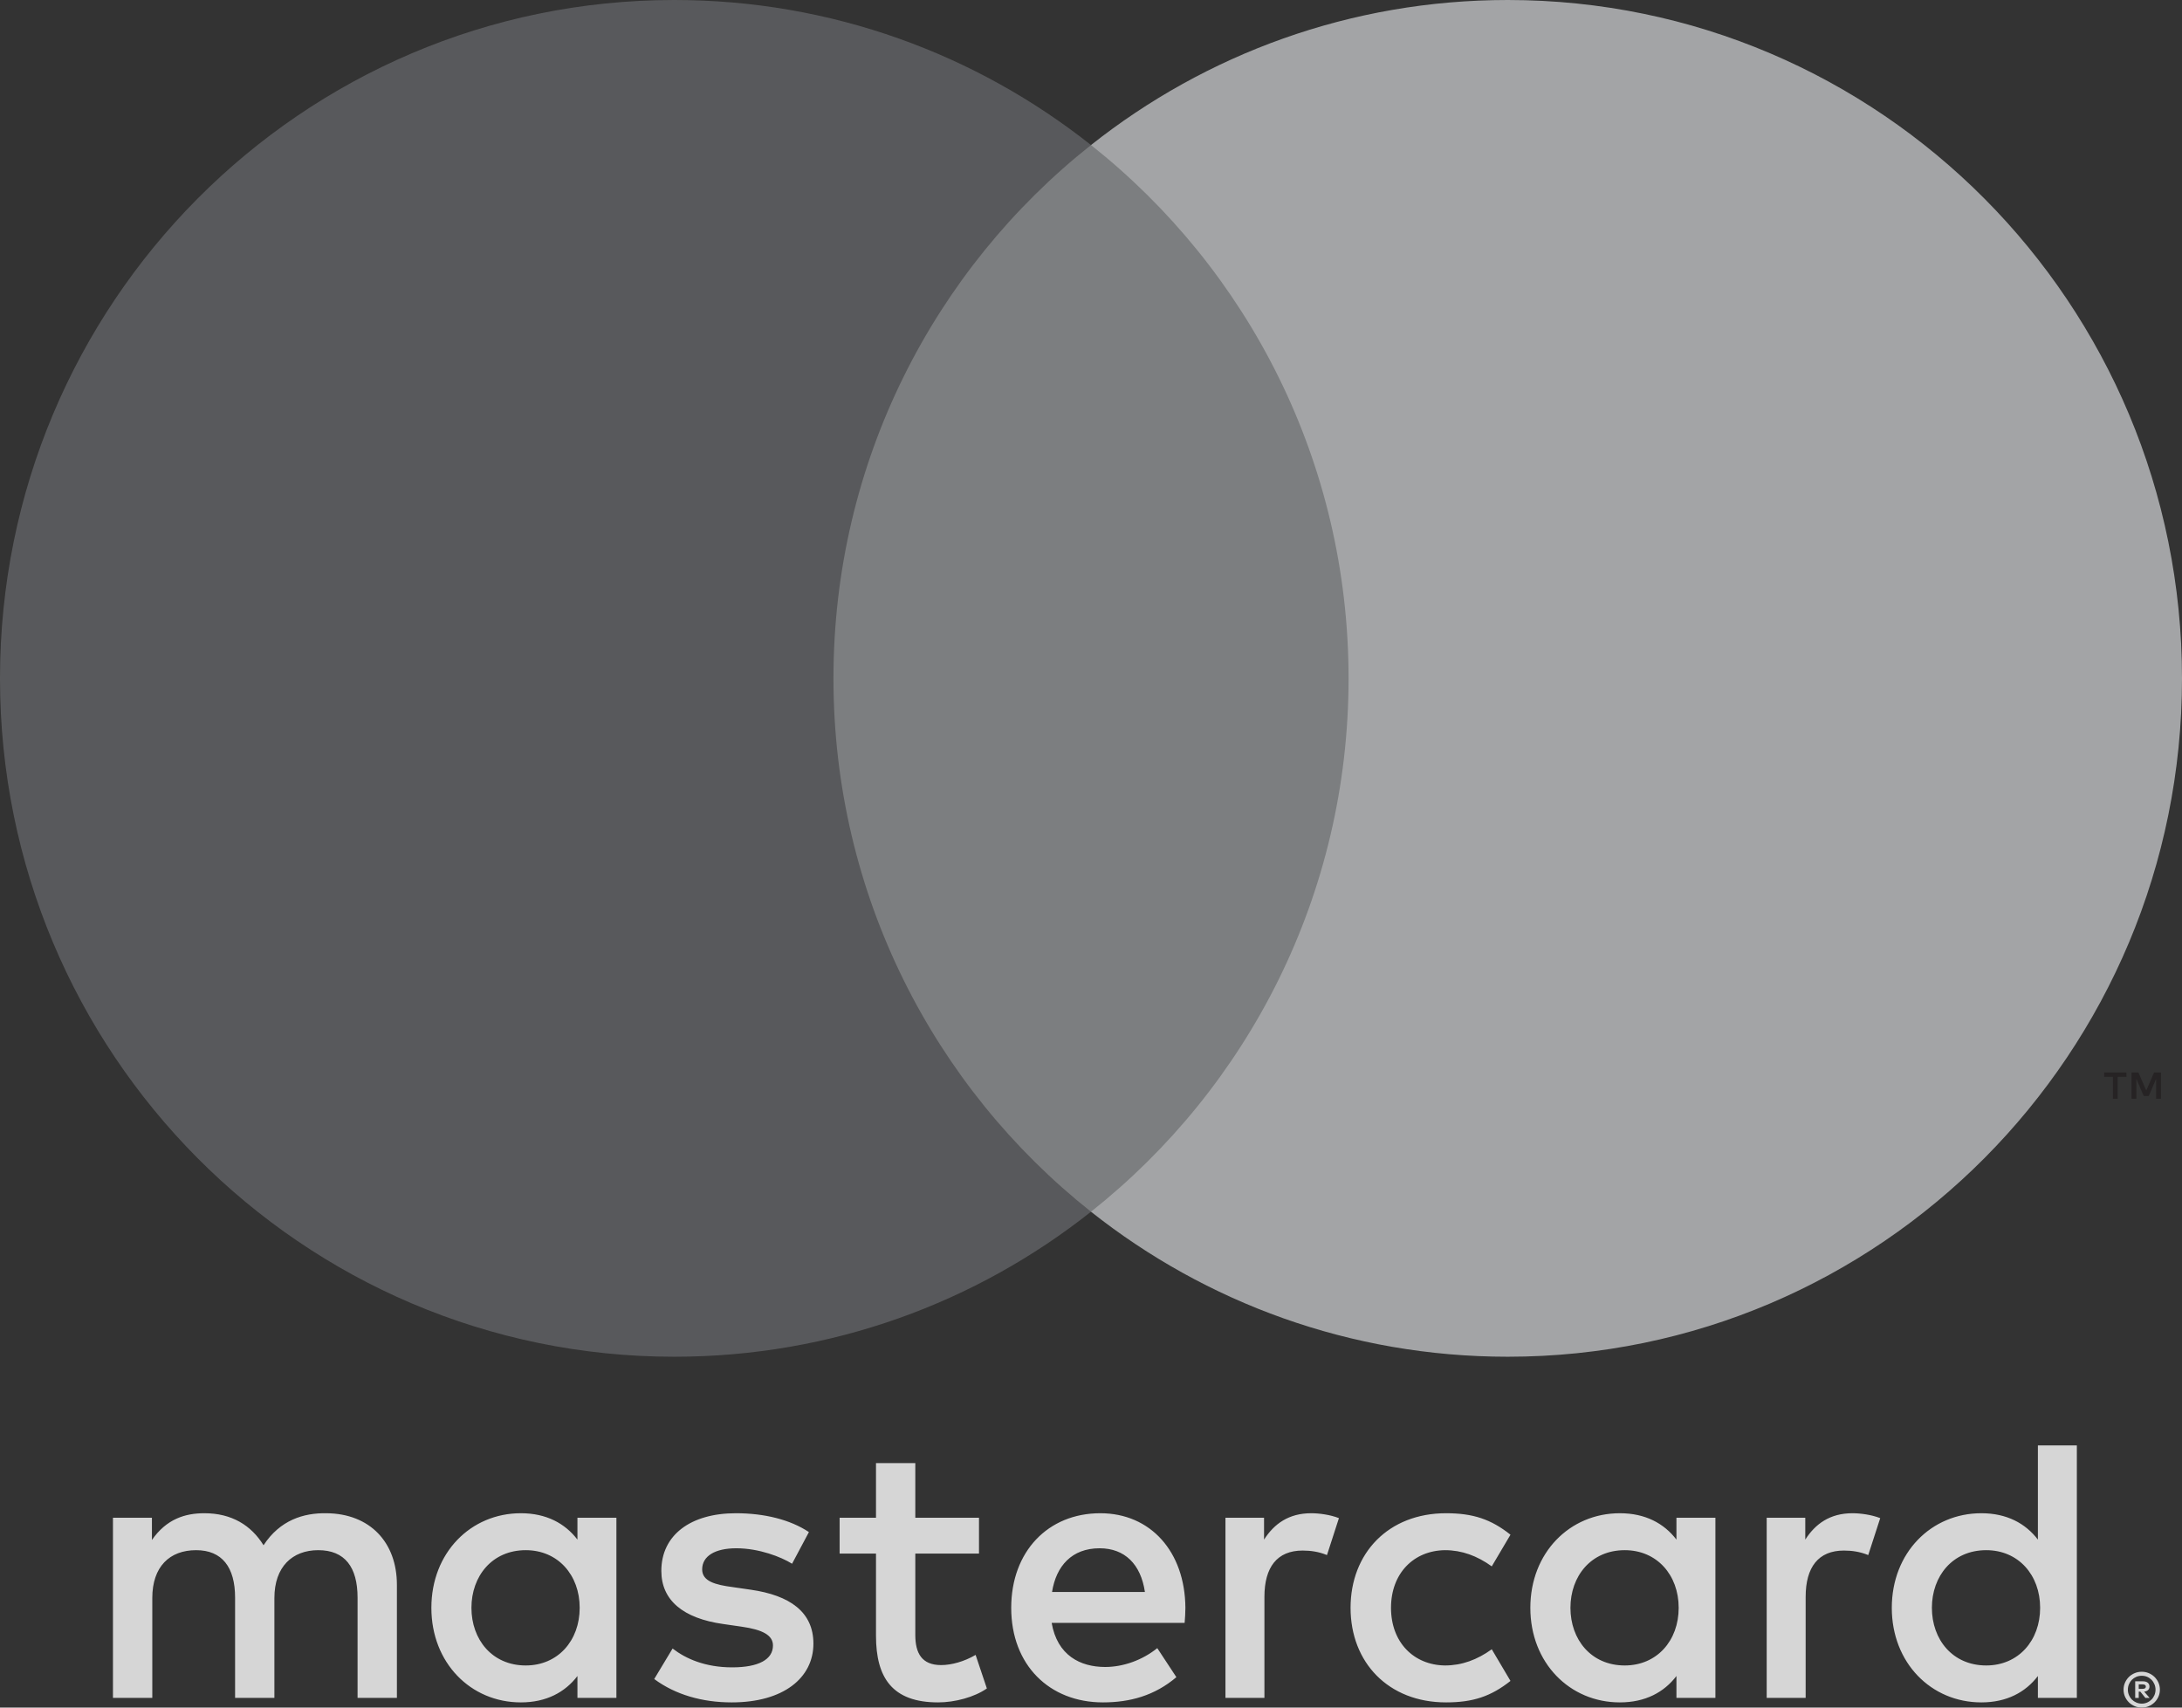 <?xml version="1.0" encoding="UTF-8"?>
<svg width="69px" height="54px" viewBox="0 0 69 54" version="1.1" xmlns="http://www.w3.org/2000/svg" xmlns:xlink="http://www.w3.org/1999/xlink">
    <rect x="0" y="0" width="69" height="54" fill="#333333" stroke="none"/>
    <title>mastercard</title>
    <g id="e-wallet" stroke="none" stroke-width="1" fill="none" fill-rule="evenodd" opacity="0.8">
        <g id="mastercard">
            <polygon id="Path" points="0 0 0 54 69 54 69 0"></polygon>
            <g id="Group-9">
                <path d="M67.632,53.267 L67.632,53.407 L67.761,53.407 C67.79,53.407 67.813,53.401 67.83,53.39 C67.848,53.378 67.857,53.361 67.857,53.336 C67.857,53.314 67.848,53.296 67.83,53.284 C67.813,53.273 67.79,53.267 67.761,53.267 L67.632,53.267 Z M67.762,53.169 C67.829,53.169 67.88,53.184 67.917,53.213 C67.953,53.244 67.971,53.284 67.971,53.336 C67.971,53.38 67.957,53.416 67.928,53.444 C67.899,53.472 67.858,53.489 67.804,53.496 L67.976,53.694 L67.842,53.694 L67.683,53.497 L67.632,53.497 L67.632,53.694 L67.52,53.694 L67.52,53.169 L67.762,53.169 Z M67.729,53.875 C67.789,53.875 67.846,53.863 67.898,53.84 C67.951,53.817 67.996,53.785 68.036,53.746 C68.076,53.706 68.106,53.659 68.129,53.606 C68.151,53.552 68.163,53.495 68.163,53.433 C68.163,53.373 68.151,53.315 68.129,53.262 C68.106,53.208 68.076,53.161 68.036,53.121 C67.996,53.082 67.951,53.05 67.898,53.027 C67.846,53.005 67.789,52.994 67.729,52.994 C67.667,52.994 67.609,53.005 67.556,53.027 C67.502,53.05 67.455,53.082 67.415,53.121 C67.376,53.161 67.345,53.208 67.322,53.262 C67.3,53.315 67.288,53.373 67.288,53.433 C67.288,53.495 67.3,53.552 67.322,53.606 C67.345,53.659 67.376,53.706 67.415,53.746 C67.455,53.785 67.502,53.817 67.556,53.84 C67.609,53.863 67.667,53.875 67.729,53.875 L67.729,53.875 Z M67.729,52.867 C67.807,52.867 67.882,52.882 67.951,52.912 C68.021,52.942 68.082,52.982 68.133,53.033 C68.185,53.085 68.226,53.145 68.256,53.213 C68.286,53.283 68.301,53.356 68.301,53.433 C68.301,53.511 68.286,53.585 68.256,53.653 C68.226,53.721 68.185,53.781 68.133,53.833 C68.082,53.884 68.021,53.924 67.951,53.955 C67.882,53.985 67.807,54 67.729,54 C67.647,54 67.572,53.985 67.502,53.955 C67.431,53.924 67.37,53.884 67.319,53.833 C67.267,53.781 67.227,53.721 67.197,53.653 C67.167,53.585 67.152,53.511 67.152,53.433 C67.152,53.356 67.167,53.283 67.197,53.213 C67.227,53.145 67.267,53.085 67.319,53.033 C67.37,52.982 67.431,52.942 67.502,52.912 C67.572,52.882 67.647,52.867 67.729,52.867 L67.729,52.867 Z M14.908,50.845 C14.908,49.844 15.56,49.022 16.625,49.022 C17.644,49.022 18.331,49.808 18.331,50.845 C18.331,51.882 17.644,52.668 16.625,52.668 C15.56,52.668 14.908,51.846 14.908,50.845 L14.908,50.845 Z M19.492,50.845 L19.492,47.997 L18.26,47.997 L18.26,48.688 C17.869,48.176 17.277,47.854 16.471,47.854 C14.884,47.854 13.641,49.105 13.641,50.845 C13.641,52.585 14.884,53.836 16.471,53.836 C17.277,53.836 17.869,53.514 18.26,53.002 L18.26,53.693 L19.492,53.693 L19.492,50.845 Z M61.091,50.845 C61.091,49.844 61.743,49.022 62.809,49.022 C63.827,49.022 64.514,49.808 64.514,50.845 C64.514,51.882 63.827,52.668 62.809,52.668 C61.743,52.668 61.091,51.846 61.091,50.845 L61.091,50.845 Z M65.675,50.845 L65.675,45.709 L64.443,45.709 L64.443,48.688 C64.052,48.176 63.46,47.854 62.655,47.854 C61.067,47.854 59.823,49.105 59.823,50.845 C59.823,52.585 61.067,53.836 62.655,53.836 C63.46,53.836 64.052,53.514 64.443,53.002 L64.443,53.693 L65.675,53.693 L65.675,50.845 Z M34.772,48.962 C35.565,48.962 36.075,49.463 36.205,50.344 L33.268,50.344 C33.398,49.522 33.895,48.962 34.772,48.962 L34.772,48.962 Z M34.795,47.854 C33.137,47.854 31.977,49.069 31.977,50.845 C31.977,52.656 33.185,53.836 34.878,53.836 C35.731,53.836 36.513,53.622 37.2,53.038 L36.596,52.12 C36.122,52.501 35.518,52.716 34.949,52.716 C34.156,52.716 33.433,52.346 33.256,51.321 L37.461,51.321 C37.473,51.166 37.485,51.012 37.485,50.845 C37.473,49.069 36.383,47.854 34.795,47.854 L34.795,47.854 Z M49.661,50.845 C49.661,49.844 50.312,49.022 51.378,49.022 C52.397,49.022 53.084,49.808 53.084,50.845 C53.084,51.882 52.397,52.668 51.378,52.668 C50.312,52.668 49.661,51.846 49.661,50.845 L49.661,50.845 Z M54.245,50.845 L54.245,47.997 L53.013,47.997 L53.013,48.688 C52.622,48.176 52.03,47.854 51.224,47.854 C49.637,47.854 48.393,49.105 48.393,50.845 C48.393,52.585 49.637,53.836 51.224,53.836 C52.03,53.836 52.622,53.514 53.013,53.002 L53.013,53.693 L54.245,53.693 L54.245,50.845 Z M42.708,50.845 C42.708,52.573 43.904,53.836 45.728,53.836 C46.581,53.836 47.149,53.645 47.765,53.157 L47.173,52.156 C46.711,52.489 46.226,52.668 45.693,52.668 C44.71,52.656 43.987,51.941 43.987,50.845 C43.987,49.749 44.71,49.034 45.693,49.022 C46.226,49.022 46.711,49.201 47.173,49.534 L47.765,48.533 C47.149,48.044 46.581,47.854 45.728,47.854 C43.904,47.854 42.708,49.117 42.708,50.845 L42.708,50.845 Z M58.58,47.854 C57.869,47.854 57.407,48.188 57.087,48.688 L57.087,47.997 L55.867,47.997 L55.867,53.693 L57.099,53.693 L57.099,50.499 C57.099,49.558 57.502,49.034 58.308,49.034 C58.556,49.034 58.817,49.069 59.078,49.177 L59.457,48.009 C59.184,47.901 58.829,47.854 58.58,47.854 L58.58,47.854 Z M25.58,48.45 C24.988,48.056 24.171,47.854 23.271,47.854 C21.837,47.854 20.913,48.545 20.913,49.677 C20.913,50.606 21.6,51.178 22.868,51.357 L23.448,51.441 C24.123,51.536 24.443,51.715 24.443,52.036 C24.443,52.477 23.993,52.728 23.152,52.728 C22.299,52.728 21.683,52.454 21.269,52.132 L20.688,53.097 C21.363,53.597 22.216,53.836 23.14,53.836 C24.774,53.836 25.722,53.061 25.722,51.977 C25.722,50.976 24.976,50.451 23.744,50.273 L23.164,50.189 C22.631,50.118 22.204,50.011 22.204,49.63 C22.204,49.212 22.607,48.962 23.282,48.962 C24.005,48.962 24.703,49.236 25.047,49.451 L25.58,48.45 Z M41.464,47.854 C40.754,47.854 40.292,48.188 39.972,48.688 L39.972,47.997 L38.752,47.997 L38.752,53.693 L39.984,53.693 L39.984,50.499 C39.984,49.558 40.386,49.034 41.192,49.034 C41.441,49.034 41.701,49.069 41.962,49.177 L42.34,48.009 C42.068,47.901 41.713,47.854 41.464,47.854 L41.464,47.854 Z M30.958,47.997 L28.944,47.997 L28.944,46.269 L27.701,46.269 L27.701,47.997 L26.551,47.997 L26.551,49.129 L27.701,49.129 L27.701,51.727 C27.701,53.05 28.21,53.836 29.666,53.836 C30.2,53.836 30.816,53.669 31.207,53.395 L30.851,52.334 C30.484,52.549 30.081,52.656 29.761,52.656 C29.145,52.656 28.944,52.275 28.944,51.703 L28.944,49.129 L30.958,49.129 L30.958,47.997 Z M12.551,53.693 L12.551,50.118 C12.551,48.772 11.698,47.866 10.324,47.854 C9.602,47.842 8.855,48.068 8.334,48.867 C7.943,48.235 7.327,47.854 6.463,47.854 C5.859,47.854 5.266,48.033 4.804,48.7 L4.804,47.997 L3.572,47.997 L3.572,53.693 L4.816,53.693 L4.816,50.535 C4.816,49.546 5.361,49.022 6.202,49.022 C7.02,49.022 7.434,49.558 7.434,50.523 L7.434,53.693 L8.677,53.693 L8.677,50.535 C8.677,49.546 9.246,49.022 10.064,49.022 C10.905,49.022 11.307,49.558 11.307,50.523 L11.307,53.693 L12.551,53.693 Z" id="Fill-1" fill="#FFFFFF"></path>
                <polygon id="Clip-5" points="0 54 69 54 69 0 0 0"></polygon>
                <polygon id="Fill-4" fill="#8F9193" points="25.171 38.319 43.829 38.319 43.829 4.587 25.171 4.587"></polygon>
                <path d="M26.356,21.453 C26.356,14.609 29.541,8.515 34.5,4.587 C30.873,1.714 26.296,0 21.322,0 C9.546,0 0,9.605 0,21.453 C0,33.301 9.546,42.905 21.322,42.905 C26.296,42.905 30.873,41.192 34.5,38.319 C29.541,34.39 26.356,28.296 26.356,21.453" id="Fill-6" fill="#626366"></path>
                <path d="M68.334,34.746 L68.334,33.914 L68.118,33.914 L67.87,34.486 L67.621,33.914 L67.405,33.914 L67.405,34.746 L67.557,34.746 L67.557,34.118 L67.79,34.66 L67.949,34.66 L68.182,34.117 L68.182,34.746 L68.334,34.746 Z M66.965,34.746 L66.965,34.055 L67.243,34.055 L67.243,33.915 L66.538,33.915 L66.538,34.055 L66.814,34.055 L66.814,34.746 L66.965,34.746 Z" id="Fill-7" fill="#231F20"></path>
                <path d="M69,21.453 C69,33.301 59.454,42.905 47.678,42.905 C42.704,42.905 38.127,41.192 34.5,38.319 C39.46,34.39 42.645,28.296 42.645,21.453 C42.645,14.609 39.46,8.515 34.5,4.587 C38.127,1.714 42.704,0 47.678,0 C59.454,0 69,9.605 69,21.453" id="Fill-8" fill="#BFC1C3"></path>
            </g>
        </g>
    </g>
</svg>